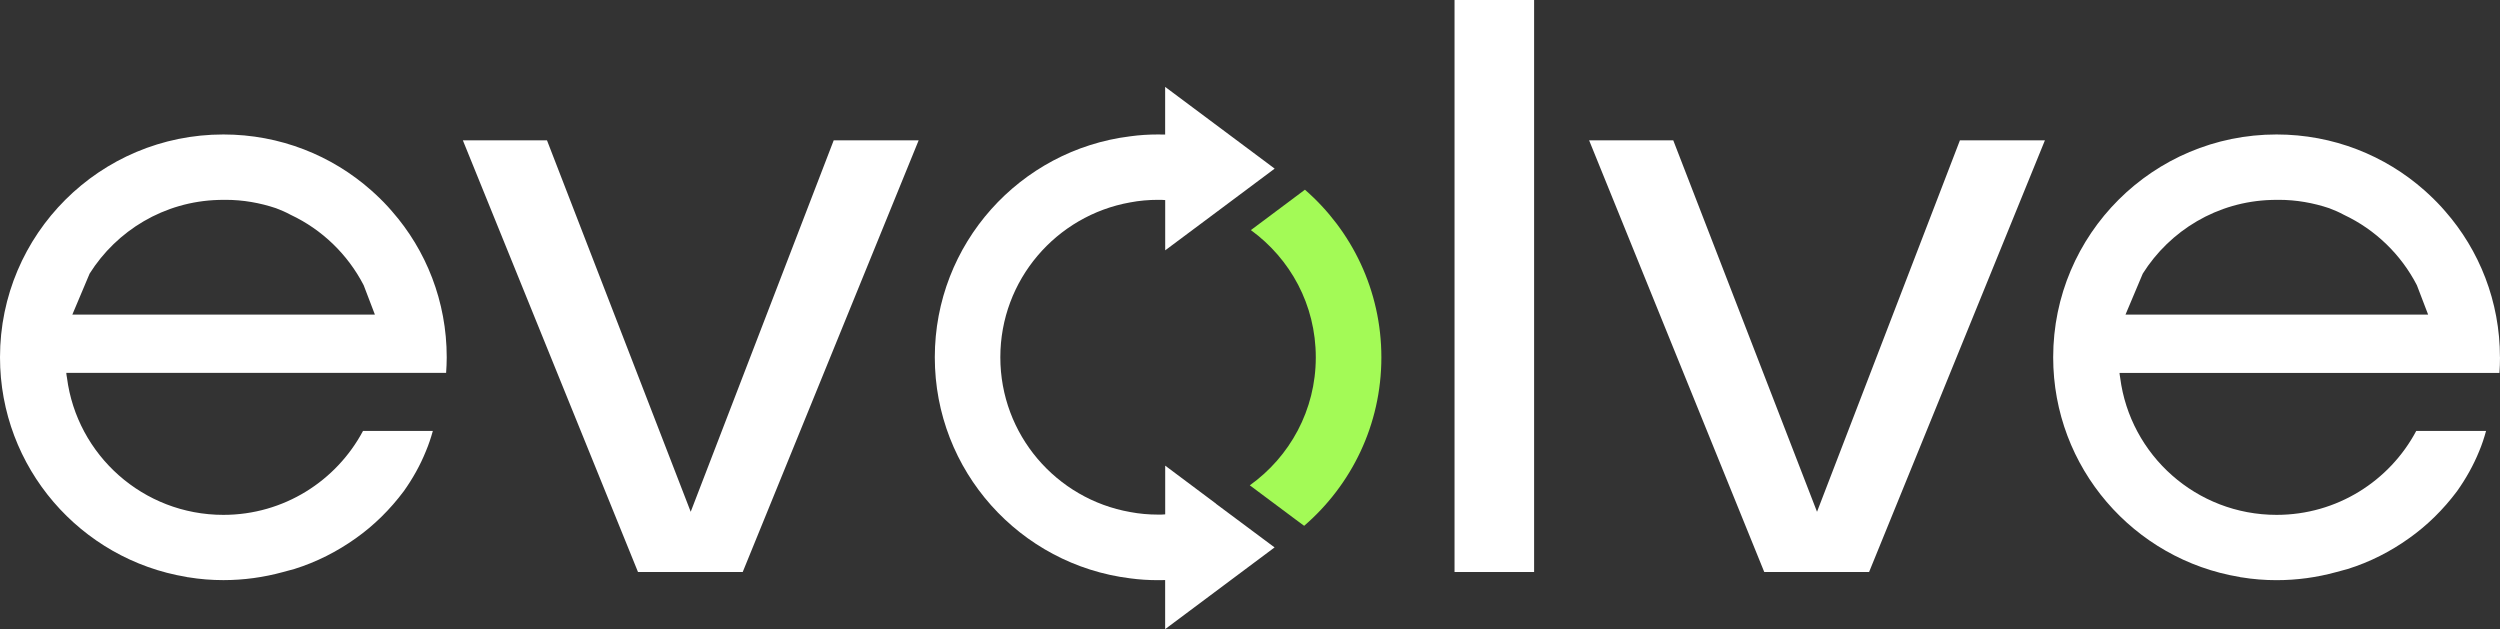 <svg width="151" height="38" viewBox="0 0 151 38" fill="none" xmlns="http://www.w3.org/2000/svg">
<rect x="0" y="0" width="151" height="38" fill="#333333" stroke="none"/>
<g clip-path="url(#clip0_132_4951)">
<path fill-rule="evenodd" clip-rule="evenodd" d="M83.435 21.585C83.435 25.654 81.63 29.291 78.771 31.759L78.254 31.377L75.488 29.313C77.901 27.591 79.474 24.773 79.474 21.585C79.474 18.398 77.929 15.63 75.553 13.898L78.254 11.88L78.817 11.458C81.649 13.919 83.435 17.547 83.435 21.588V21.585Z" fill="#A3FA56"/>
<path fill-rule="evenodd" clip-rule="evenodd" d="M13.493 8.122C16.922 8.122 20.047 9.394 22.424 11.499C22.501 11.561 22.572 11.632 22.65 11.704C23.012 12.036 23.355 12.386 23.674 12.759C25.741 15.114 26.982 18.206 26.982 21.579C26.982 21.896 26.967 22.212 26.945 22.523H4.004C4.004 22.538 4.023 22.734 4.045 22.817C4.645 27.485 8.643 31.098 13.493 31.098C17.147 31.098 20.323 29.04 21.925 26.03H26.143C26.026 26.452 25.89 26.858 25.72 27.262C25.376 28.112 24.924 28.916 24.389 29.667C23.563 30.772 22.588 31.737 21.48 32.519C20.372 33.307 19.125 33.947 17.791 34.363C17.553 34.434 17.311 34.496 17.073 34.558C15.937 34.868 14.737 35.039 13.496 35.039C12.778 35.039 12.069 34.983 11.379 34.868C11.336 34.868 11.302 34.862 11.264 34.847C4.871 33.792 0 28.252 0 21.579C0 14.143 6.041 8.119 13.493 8.122ZM13.539 12.07C13.428 12.07 13.31 12.076 13.196 12.076C9.912 12.169 7.053 13.923 5.413 16.526L4.37 19H22.643L21.966 17.228C21.006 15.369 19.456 13.867 17.559 12.976C17.277 12.821 16.98 12.694 16.671 12.576C15.705 12.253 14.687 12.07 13.629 12.07H13.536H13.539Z" fill="white"/>
<path fill-rule="evenodd" clip-rule="evenodd" d="M50.356 8.476L41.719 30.912L33.038 8.476H27.957L38.535 34.549H44.86L55.487 8.476H50.356Z" fill="white"/>
<path d="M92.66 0H87.854V34.549H92.66V0Z" fill="white"/>
<path fill-rule="evenodd" clip-rule="evenodd" d="M118.379 8.476L109.748 30.912L101.065 8.476H95.983L106.561 34.549H112.893L123.513 8.476H118.382H118.379Z" fill="white"/>
<path fill-rule="evenodd" clip-rule="evenodd" d="M73.445 30.427L76.985 33.065L76.945 33.093L70.375 38V35.036C70.236 35.042 70.094 35.042 69.954 35.042C69.382 35.042 68.819 35.008 68.258 34.931C61.605 34.105 56.462 28.447 56.462 21.582C56.462 14.717 61.605 9.059 68.258 8.234C68.819 8.156 69.382 8.122 69.954 8.122C70.094 8.122 70.236 8.122 70.375 8.128V5.248L76.481 9.804L76.989 10.186L73.532 12.768L70.378 15.12V12.085C70.239 12.07 70.097 12.07 69.957 12.07C69.379 12.07 68.812 12.119 68.262 12.225C63.802 13.019 60.42 16.905 60.42 21.579C60.42 26.253 63.799 30.139 68.262 30.927C68.812 31.032 69.376 31.082 69.957 31.082C70.097 31.082 70.239 31.082 70.378 31.067V28.125L73.448 30.421V30.427H73.445Z" fill="white"/>
<path fill-rule="evenodd" clip-rule="evenodd" d="M137.504 8.122C140.933 8.122 144.059 9.394 146.439 11.499C146.516 11.561 146.587 11.632 146.664 11.704C147.023 12.036 147.37 12.386 147.689 12.759C149.753 15.114 150.997 18.206 150.997 21.579H151C151 21.899 150.988 22.215 150.966 22.526H128.019C128.019 22.526 128.038 22.734 128.059 22.82C128.66 27.488 132.658 31.098 137.507 31.098C141.162 31.098 144.337 29.043 145.94 26.03H150.158C150.041 26.455 149.908 26.861 149.737 27.265C149.391 28.115 148.939 28.916 148.404 29.67C147.577 30.775 146.603 31.737 145.495 32.519C144.39 33.31 143.14 33.95 141.806 34.366C141.564 34.437 141.326 34.499 141.085 34.561C139.949 34.872 138.748 35.042 137.507 35.042C136.789 35.042 136.081 34.986 135.391 34.872C135.347 34.872 135.313 34.865 135.276 34.85C128.883 33.795 124.012 28.255 124.012 21.579C124.012 14.146 130.052 8.122 137.504 8.122ZM137.551 12.07C137.439 12.07 137.319 12.076 137.207 12.076C133.924 12.169 131.064 13.923 129.424 16.526L128.381 19H146.658L145.98 17.228C145.021 15.369 143.468 13.867 141.574 12.976C141.292 12.821 140.995 12.694 140.686 12.576C139.717 12.253 138.702 12.07 137.644 12.07H137.551Z" fill="white"/>
</g>
<defs>
<clipPath id="clip0_132_4951">
<rect width="151" height="38" fill="white"/>
</clipPath>
</defs>
</svg>

